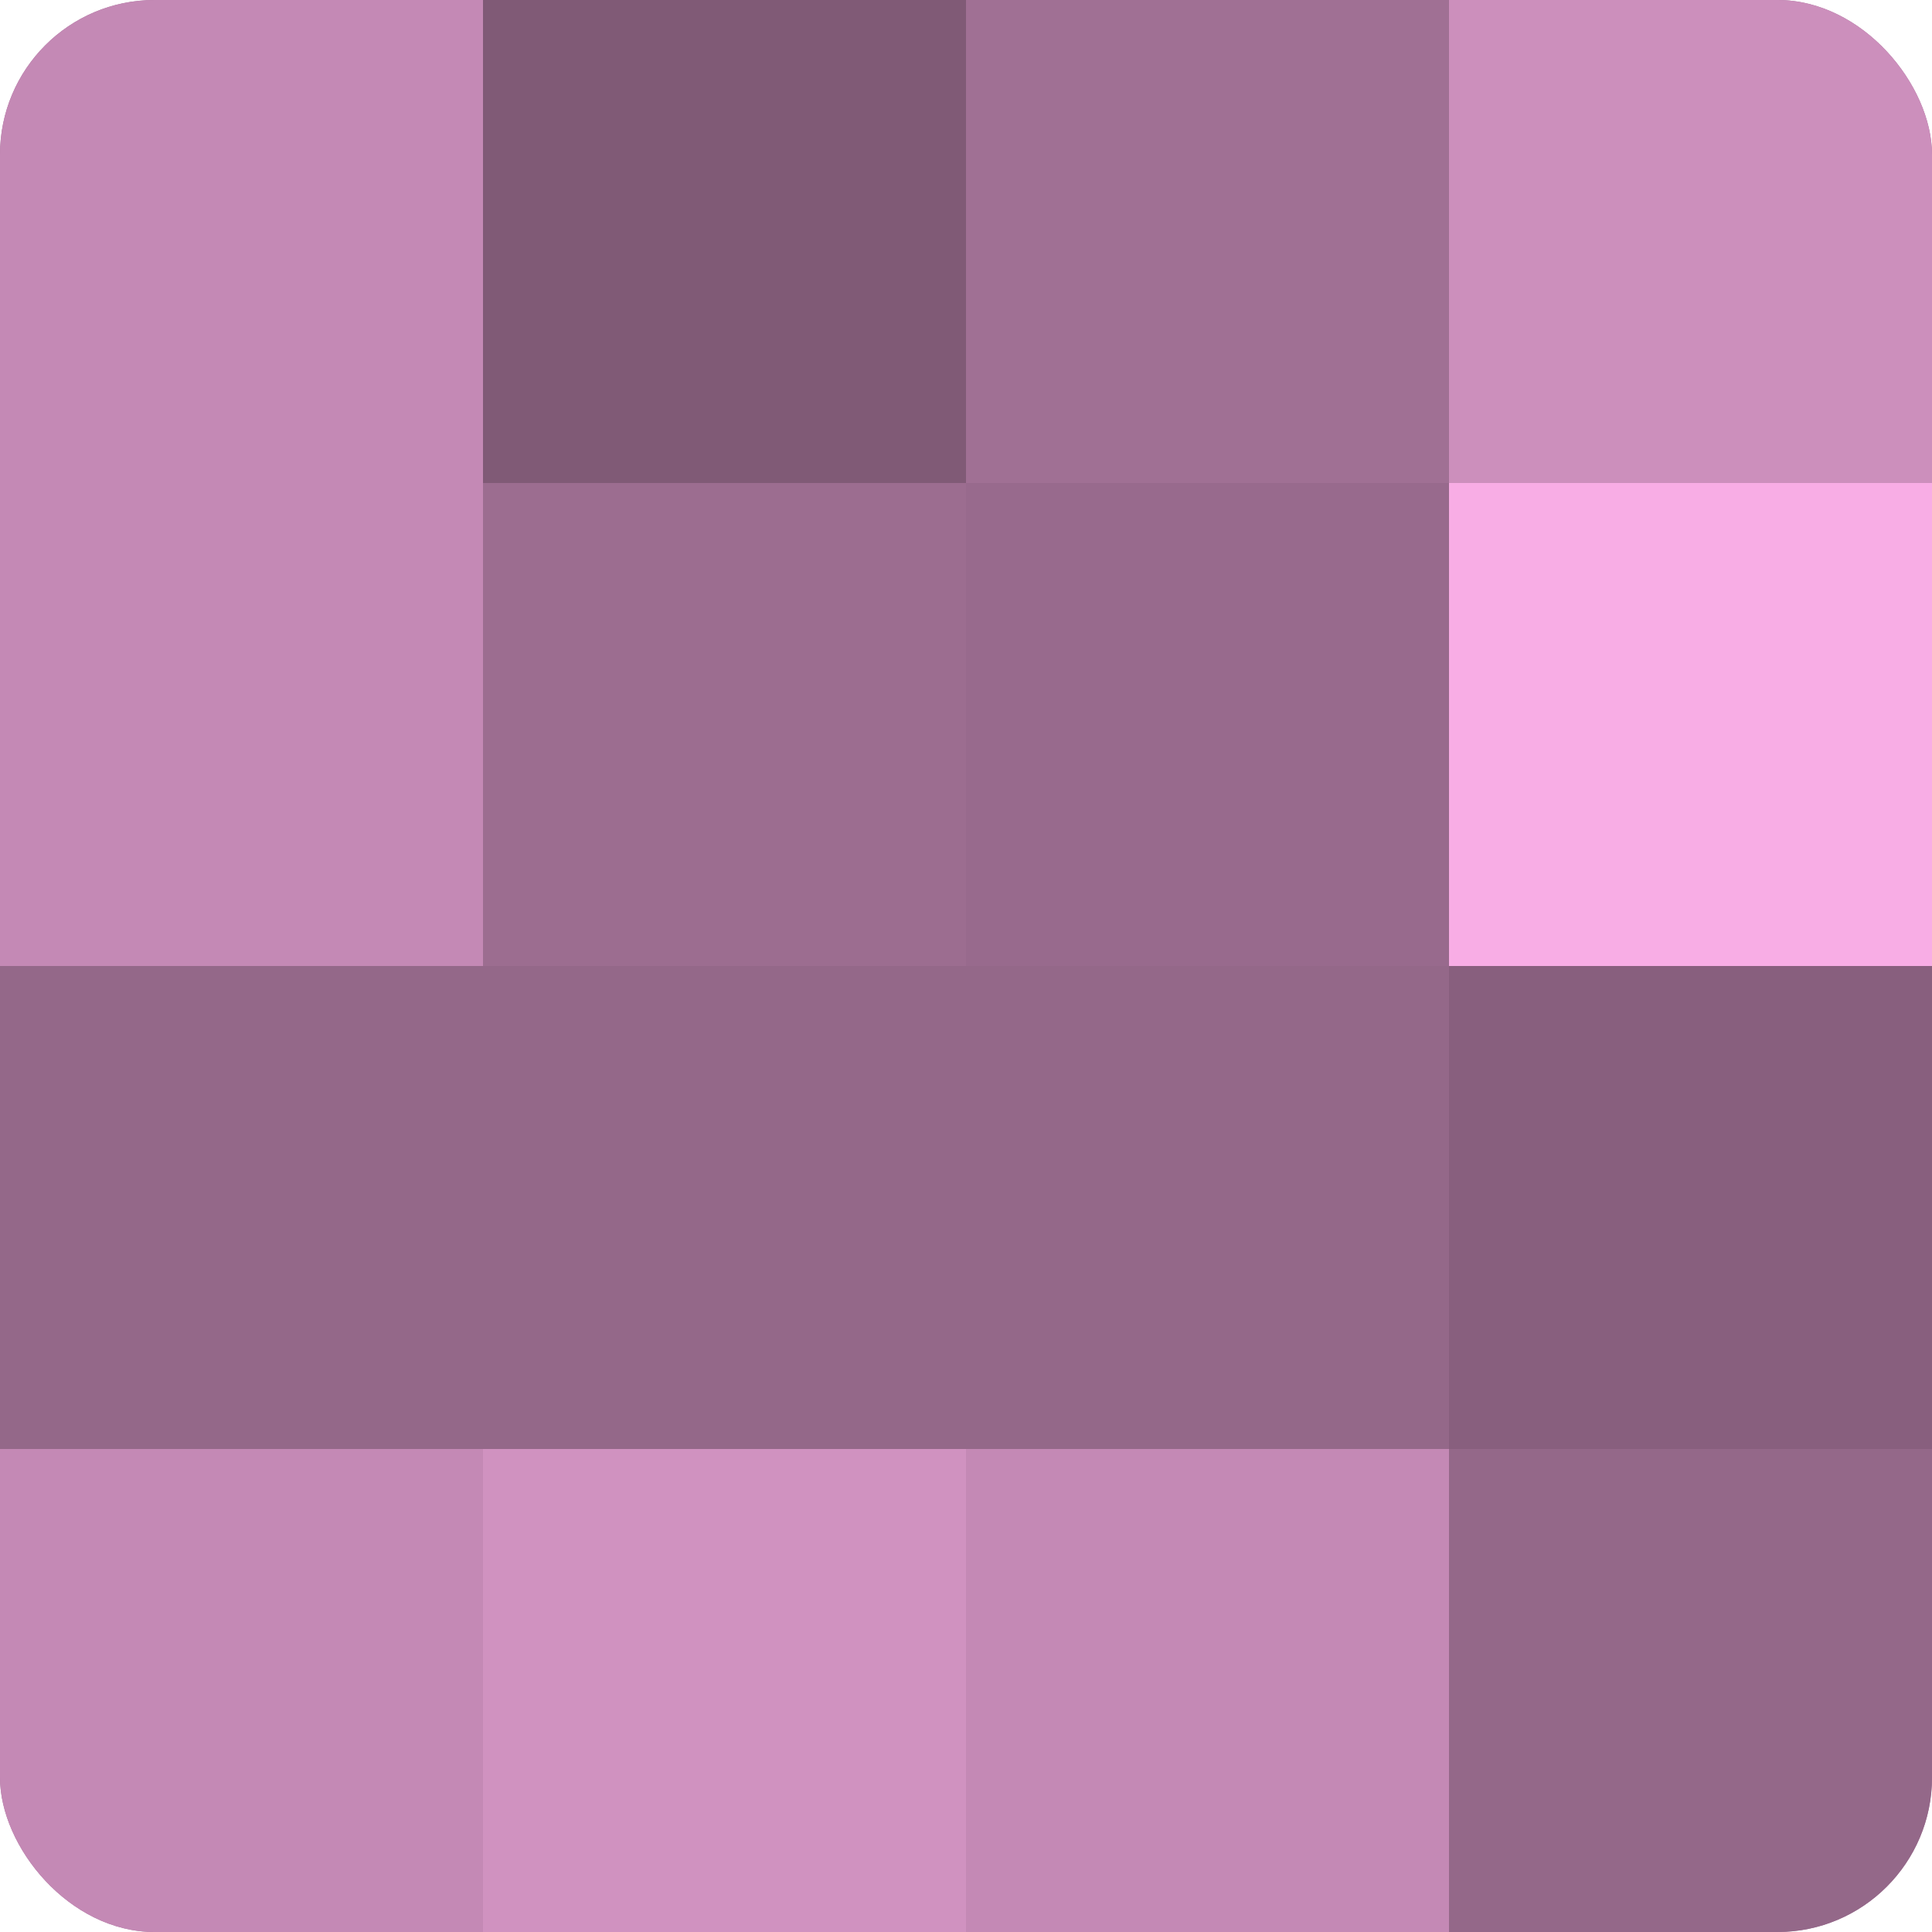 <?xml version="1.0" encoding="UTF-8"?>
<svg xmlns="http://www.w3.org/2000/svg" width="60" height="60" viewBox="0 0 100 100" preserveAspectRatio="xMidYMid meet"><defs><clipPath id="c" width="100" height="100"><rect width="100" height="100" rx="8" ry="8"/></clipPath></defs><g clip-path="url(#c)"><rect width="100" height="100" fill="#a07094"/><rect width="25" height="25" fill="#c489b5"/><rect y="25" width="25" height="25" fill="#c489b5"/><rect y="50" width="25" height="25" fill="#946889"/><rect y="75" width="25" height="25" fill="#c489b5"/><rect x="25" width="25" height="25" fill="#805a76"/><rect x="25" y="25" width="25" height="25" fill="#9c6d90"/><rect x="25" y="50" width="25" height="25" fill="#946889"/><rect x="25" y="75" width="25" height="25" fill="#d092c0"/><rect x="50" width="25" height="25" fill="#a07094"/><rect x="50" y="25" width="25" height="25" fill="#986a8d"/><rect x="50" y="50" width="25" height="25" fill="#946889"/><rect x="50" y="75" width="25" height="25" fill="#c489b5"/><rect x="75" width="25" height="25" fill="#cc8fbc"/><rect x="75" y="25" width="25" height="25" fill="#f8ade5"/><rect x="75" y="50" width="25" height="25" fill="#885f7e"/><rect x="75" y="75" width="25" height="25" fill="#946889"/></g></svg>
